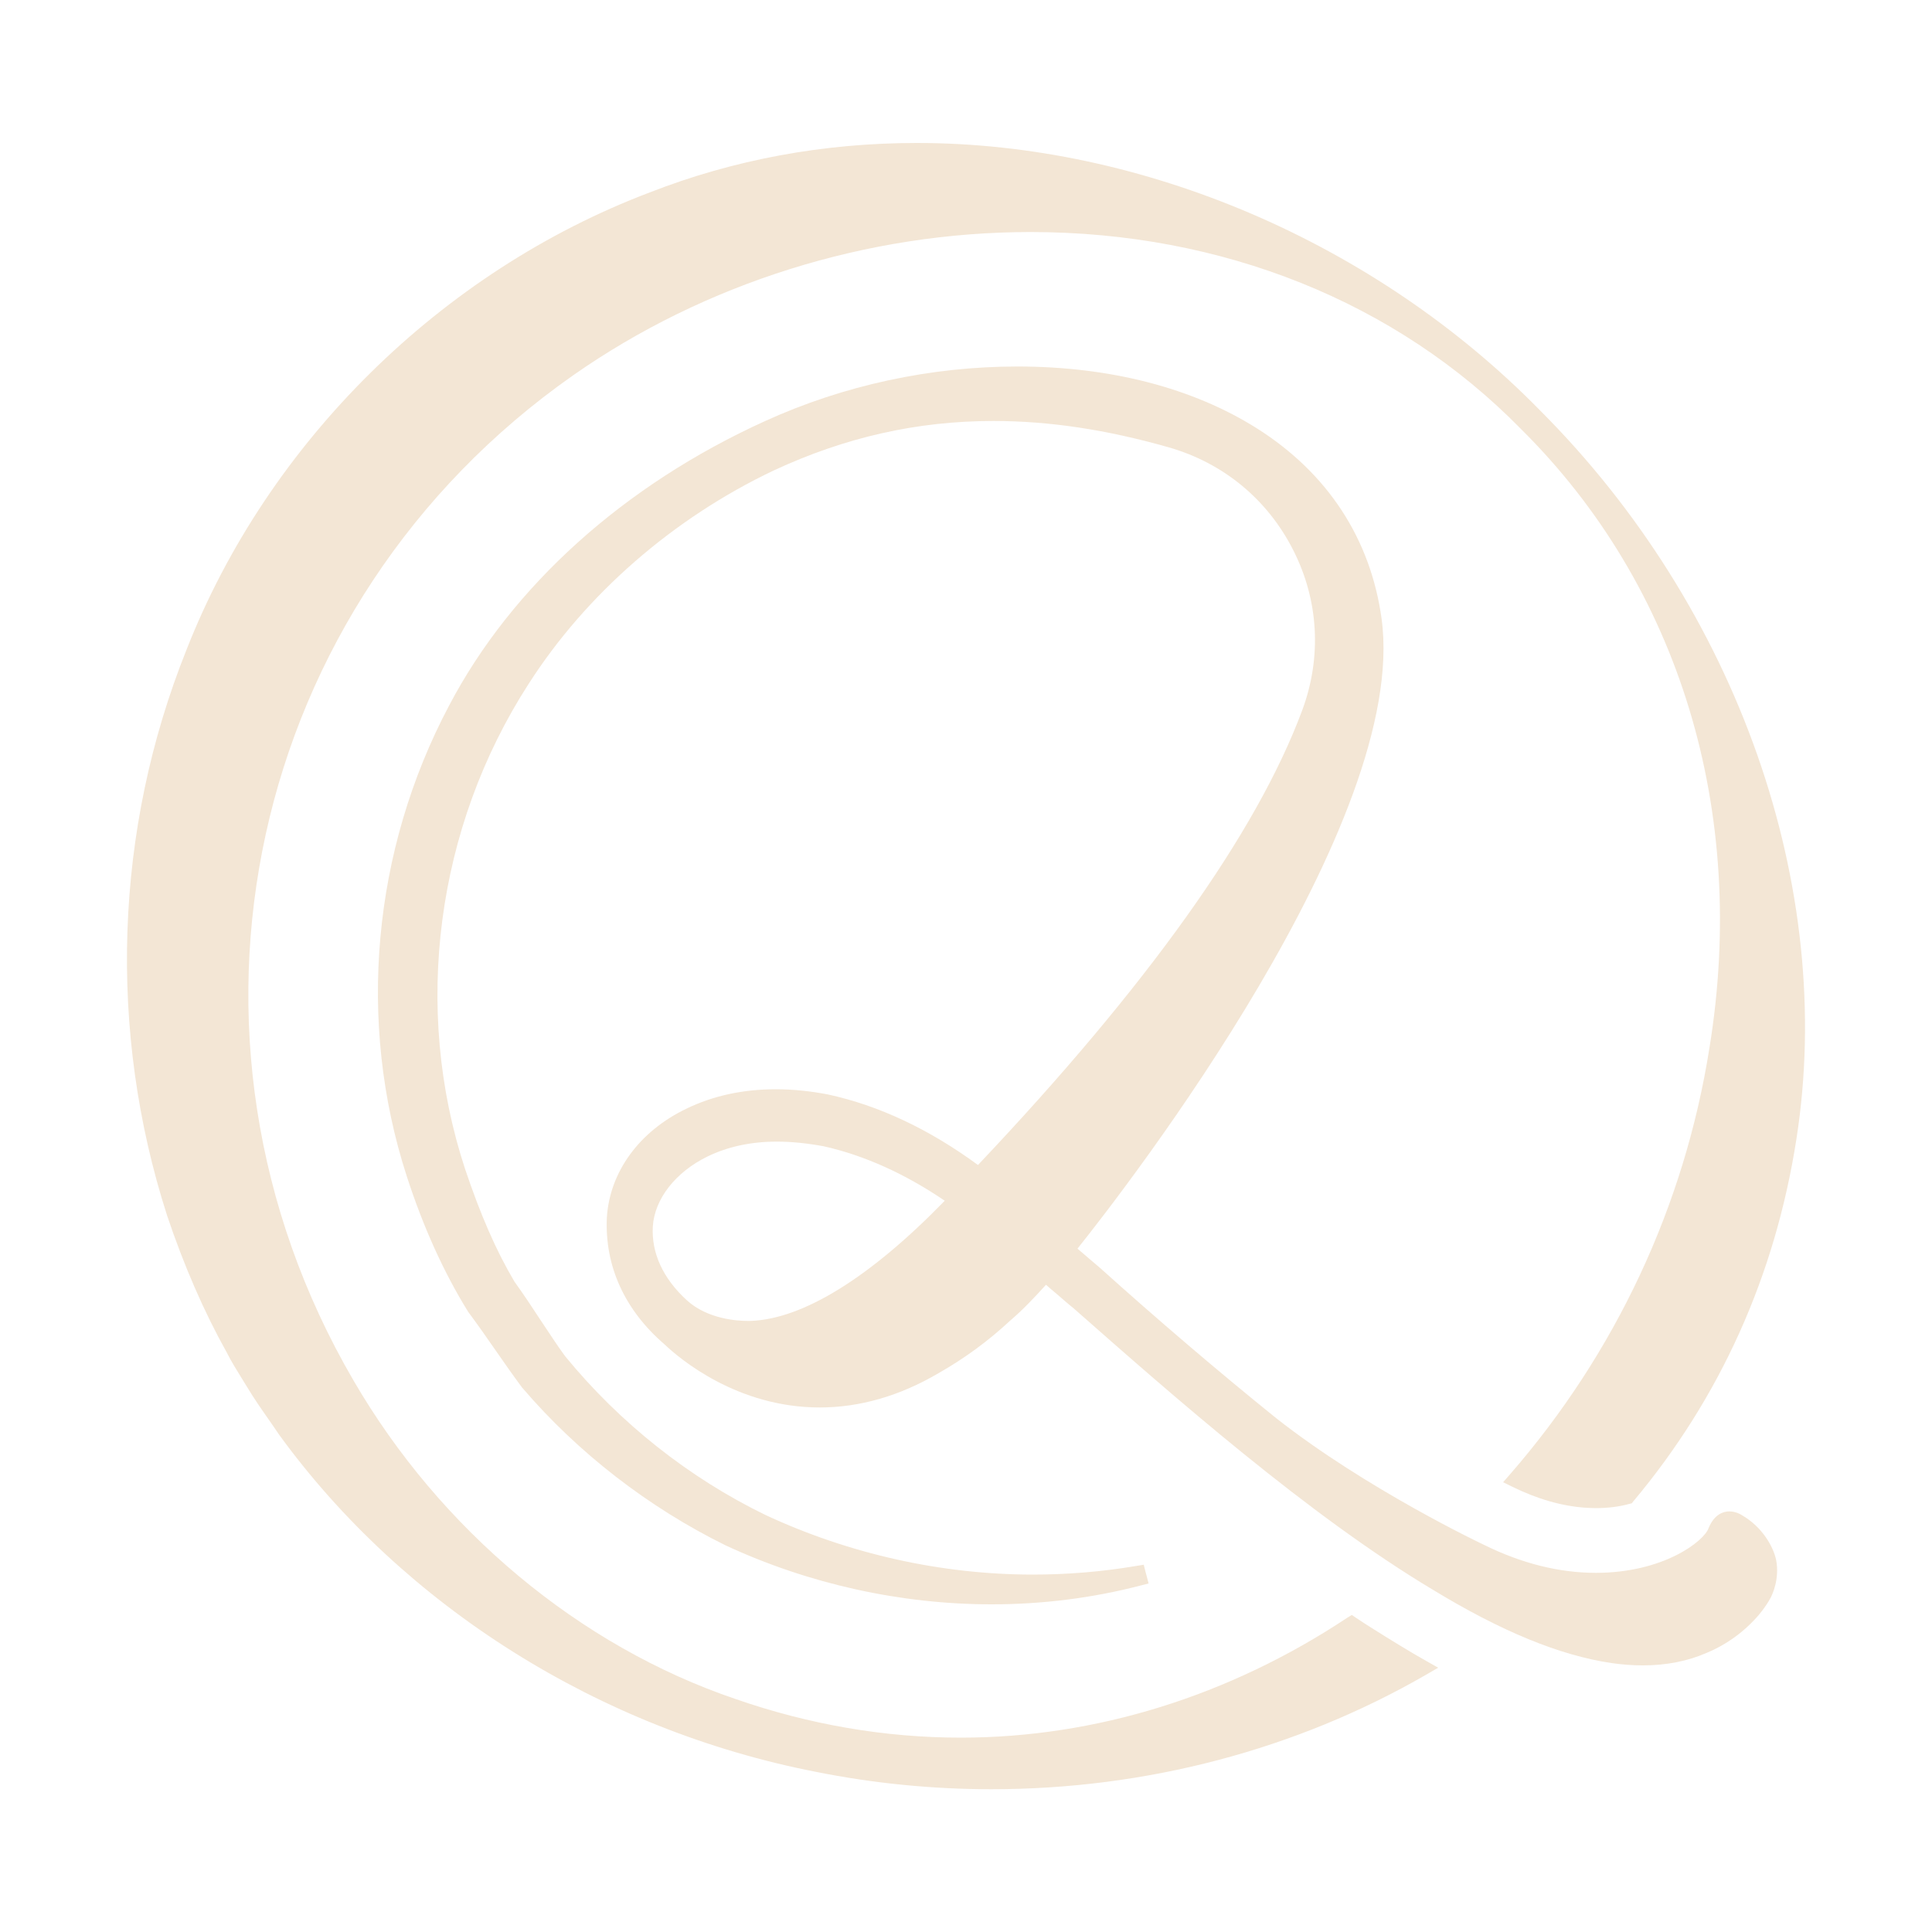 <svg xmlns="http://www.w3.org/2000/svg" xmlns:xlink="http://www.w3.org/1999/xlink" id="Camada_1" x="0px" y="0px" viewBox="0 0 100 100" style="enable-background:new 0 0 100 100;" xml:space="preserve"><style type="text/css">	.st0{fill:#F3E6D5;}</style><g>	<g>		<g>			<path class="st0" d="M79.7,21.23C71.21,12.57,59.15,7.4,47.46,7.4h0c-4.83,0-9.48,0.86-13.83,2.56    C22.83,14.05,13.86,22.9,9.65,33.64c-3.73,9.31-4.08,19.71-1,29.28c0.87,2.59,1.91,4.98,3.09,7.09c0.21,0.43,0.58,1.02,0.87,1.49    c0.07,0.12,0.14,0.23,0.21,0.34c0.33,0.55,0.74,1.14,1.14,1.71c0.17,0.24,0.33,0.48,0.48,0.7c6.48,8.92,16.61,15.28,27.79,17.46    c2.99,0.6,6.05,0.9,9.09,0.9c8,0,15.78-2.05,22.5-5.93l0.62-0.36l-0.62-0.35c-0.46-0.26-0.92-0.53-1.36-0.8    c-0.48-0.29-0.96-0.59-1.5-0.93c-0.26-0.16-0.51-0.33-0.77-0.5l-0.22-0.15l-0.23,0.14c-6.12,4.06-13.04,6.21-20.01,6.21    c-3.91,0-7.84-0.67-11.66-2c-8.08-2.74-15.28-8.75-19.78-16.5C7.9,53.62,12.79,31.26,29.66,19.43    c6.82-4.78,15.23-7.42,23.68-7.42c9.92,0,18.94,3.62,25.38,10.19c8.2,8.12,11.76,19.79,9.76,32.04    c-1.29,8.17-4.86,15.8-10.33,22.08l-0.35,0.4l0.47,0.23c1.3,0.64,2.58,1.01,3.81,1.09c0.17,0.01,0.35,0.02,0.52,0.02    c0.61,0,1.2-0.07,1.74-0.22l0.12-0.03l0.08-0.1c4.5-5.37,7.34-11.68,8.44-18.74C95.03,45.93,89.94,31.47,79.7,21.23z"></path>		</g>		<g>			<g>				<path class="st0" d="M90.2,78.45c-0.09-0.06-0.35-0.22-0.69-0.22c-0.27,0-0.77,0.11-1.08,0.88c-0.24,0.66-2.32,2.3-5.83,2.3     c-1.9,0-3.85-0.49-5.79-1.45c-0.07-0.03-6.1-2.89-10.76-6.56c-2.99-2.41-6.14-5.1-9.12-7.78c-0.16-0.14-0.32-0.27-0.47-0.4     c-0.24-0.2-0.47-0.4-0.69-0.59c2.63-3.29,17.18-22.11,15.74-32.61c-0.57-4.13-2.79-7.53-6.44-9.84     c-3.32-2.1-7.61-3.21-12.41-3.21c0,0,0,0,0,0c-4.48,0-8.99,0.97-13.05,2.82c-7.32,3.32-13.13,8.56-16.37,14.74     c-3.97,7.5-4.77,16.37-2.19,24.34c0.85,2.63,1.92,4.99,3.17,7.01l0.01,0.02l0.01,0.01c0.49,0.66,0.96,1.33,1.43,2.01     c0.35,0.51,0.98,1.4,1.36,1.91l0.01,0.01l0.01,0.01c2.87,3.35,6.51,6.17,10.51,8.14c4.31,2,9.07,3.05,13.77,3.05     c2.64,0,5.24-0.33,7.73-0.98l0.39-0.1l-0.1-0.39l-0.06-0.22l-0.09-0.36l-0.37,0.06c-1.76,0.3-3.57,0.45-5.37,0.45     c-4.73,0-9.52-1.07-13.85-3.09c-3.95-1.92-7.53-4.76-10.34-8.19l-0.06-0.08l-0.08-0.11c-0.22-0.3-0.62-0.9-0.91-1.34l-0.24-0.36     c-0.4-0.61-0.86-1.31-1.35-1.99c-0.95-1.6-1.76-3.46-2.56-5.84c-2.73-8.3-1.5-17.68,3.29-25.1c2.97-4.64,7.47-8.57,12.69-11.05     c3.7-1.72,7.42-2.56,11.37-2.56c2.9,0,5.86,0.45,9.06,1.36c2.84,0.81,5.13,2.7,6.46,5.33c1.32,2.6,1.48,5.55,0.46,8.29     c-2.36,6.34-8,14.25-16.78,23.53c-2.52-1.85-5.13-3.08-7.76-3.65c-0.93-0.18-1.84-0.27-2.71-0.27c-1.7,0-3.25,0.34-4.61,1     c-2.45,1.17-3.99,3.28-4.13,5.66c-0.11,2.51,0.93,4.77,2.98,6.54c0.82,0.78,3.79,3.27,8.04,3.27c2.06,0,4.13-0.59,6.14-1.77     c1.37-0.78,2.58-1.67,3.7-2.71c0.67-0.57,1.28-1.22,1.87-1.87c0.18,0.16,0.37,0.32,0.55,0.47c0.28,0.24,0.57,0.5,0.86,0.73     c5.13,4.52,12.18,10.74,18.64,14.6c3.52,2.14,6.53,3.38,9.22,3.78c0.56,0.08,1.1,0.12,1.62,0.12c1.22,0,2.33-0.22,3.31-0.65     c1.04-0.43,1.98-1.12,2.71-1.98c0.43-0.52,0.64-0.94,0.64-0.96c0.01-0.03,0.44-0.85,0.24-1.88     C91.77,80.01,91.19,79.03,90.2,78.45z M38.86,68.37c-0.02,0-0.08,0-0.19,0c-0.46,0-2.03-0.08-3.11-1.06     c-1.24-1.13-1.85-2.45-1.77-3.83c0.09-1.42,1.17-2.81,2.83-3.62c1.05-0.51,2.25-0.77,3.59-0.77c0.75,0,1.55,0.08,2.42,0.24     c2.1,0.47,4.21,1.42,6.27,2.82C45.04,66.12,41.57,68.27,38.86,68.37z"></path>			</g>		</g>	</g></g></svg>